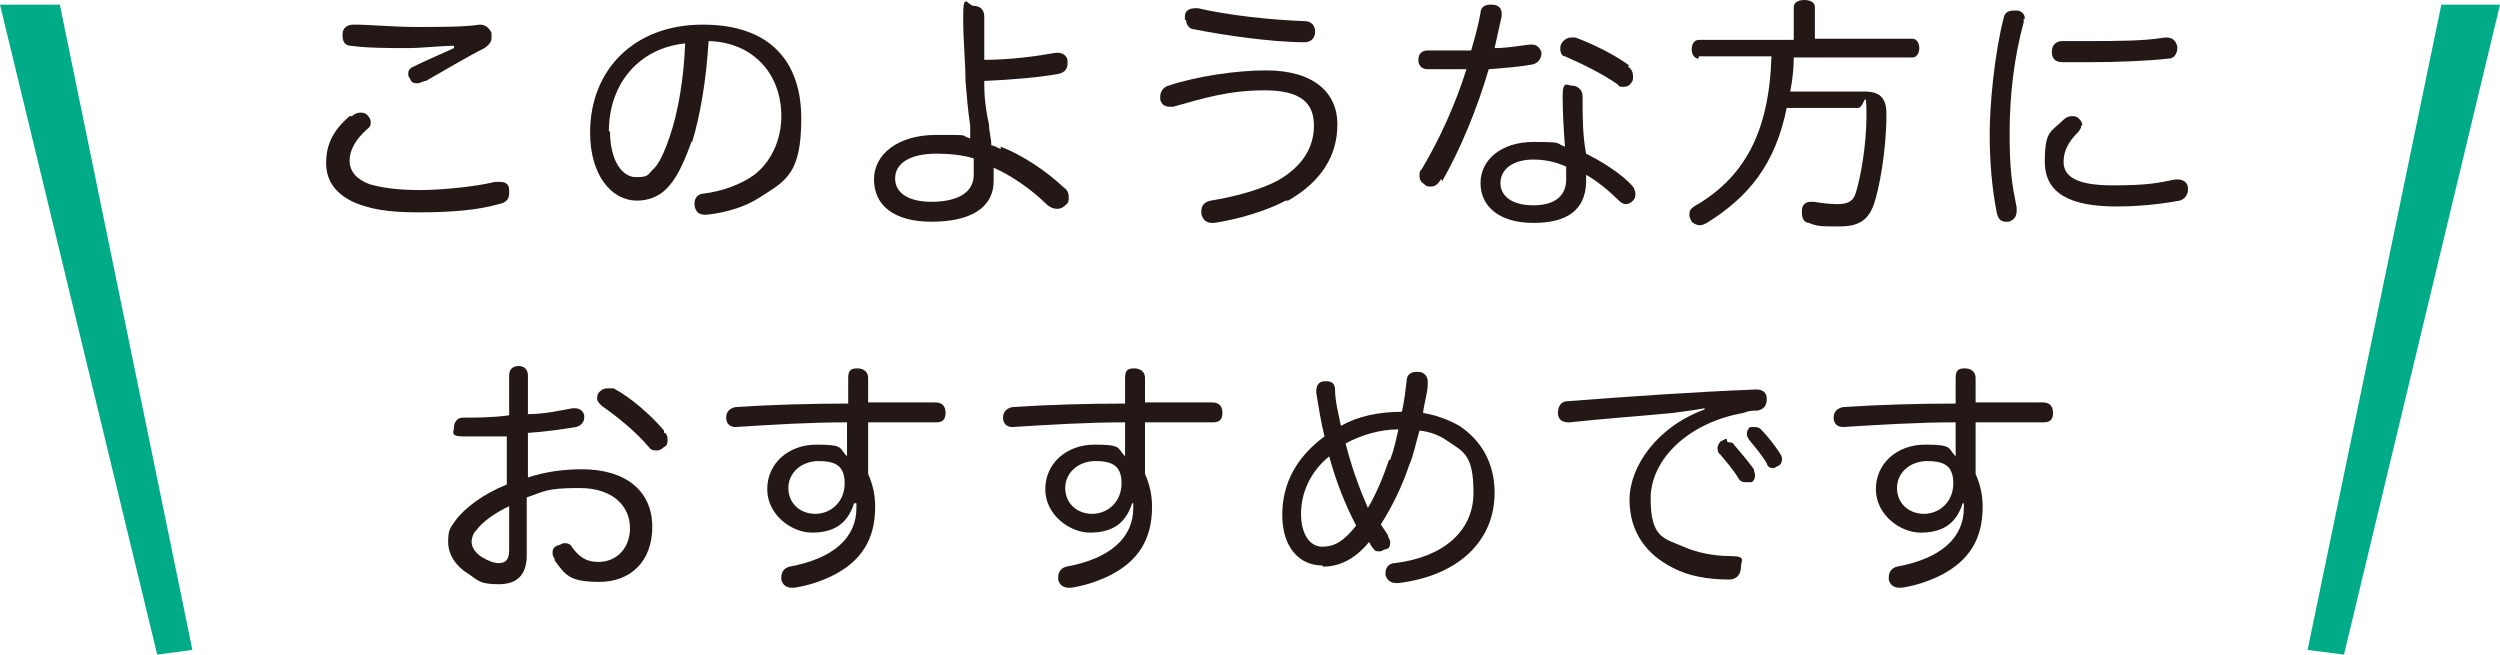 <?xml version="1.0" encoding="UTF-8"?>
<svg id="_レイヤー_2" data-name=" レイヤー 2" xmlns="http://www.w3.org/2000/svg" version="1.1" viewBox="0 0 213.1 55.8">
  <defs>
    <style>
      .cls-1 {
        fill: #231815;
      }

      .cls-1, .cls-2 {
        stroke-width: 0px;
      }

      .cls-2 {
        fill: #00ab87;
      }
    </style>
  </defs>
  <g id="_レイヤー_1-2" data-name=" レイヤー 1-2">
    <g>
      <g>
        <path class="cls-1" d="M30,9.9c.2-.2.5-.3.7-.3s.4,0,.6.2.3.4.3.6,0,.4-.3.6c-1,.9-1.5,1.8-1.5,2.7s.6,1.6,1.7,2c1,.3,2.4.5,4.3.5s4.8-.3,6.4-.7h.4c.5,0,.8.2.8.7v.3c0,.5-.3.8-.9.9-1.7.5-4,.7-6.8.7s-4.1-.3-5.4-.8c-1.6-.7-2.5-1.8-2.5-3.4s.6-2.8,2-4c0,0,.2,0,.2,0ZM38.8,3.9c-1.2,0-2.8.2-4.1.2s-3.5,0-4.8-.2c-.5,0-.7-.4-.7-.8v-.2c0-.5.4-.8.9-.8h.1c1.4,0,3.3.2,5.3.2s4.1,0,5.4-.2h0c.5,0,.8.3,1,.7v.4c0,.4-.2.6-.6.9-1.6.8-3.4,1.9-5,2.8-.2,0-.5.2-.7.2s-.5,0-.6-.3c0,0-.2-.3-.2-.4,0-.3,0-.5.4-.7,1-.5,2.2-1,3.5-1.6h0v-.2h0Z"/>
        <path class="cls-1" d="M58.9,12.2c-.8,2.2-1.4,3.2-2.1,3.9-.7.7-1.6,1-2.5,1-2.2,0-4-2.2-4-5.8,0-5.3,3.7-9.2,9.6-9.2s8.4,3.3,8.4,8-1.3,5.3-3.5,6.7c-1.2.8-2.8,1.3-4.5,1.5h-.2c-.5,0-.8-.2-.9-.8v-.2c0-.4.3-.8.8-.8,1.6-.2,3.2-.8,4.3-1.6,1.3-1,2.3-2.8,2.3-5,0-3.6-2.4-6.3-6.2-6.4-.2,3.3-.7,6.3-1.4,8.6h-.1ZM52,11.2c0,2.6,1.1,3.9,2.2,3.9s1-.2,1.4-.6c.5-.4,1-1.4,1.5-2.9.7-2,1.2-5,1.3-7.9-3.9.4-6.5,3.4-6.5,7.5h0Z"/>
        <path class="cls-1" d="M85.3,12.5c1.8.7,3.8,2,5.4,3.5.3.2.4.5.4.8s0,.5-.3.7c-.2.2-.4.3-.7.3s-.5-.1-.8-.3c-1.4-1.4-3.2-2.6-4.6-3.2v1.1c0,2.4-2.1,3.5-5.3,3.5s-4.9-1.4-4.9-3.6,2.1-3.8,5.3-3.8,1.9,0,2.9.3v-1.1c-.2-1.3-.3-2.6-.4-3.8,0-1.6-.2-3.3-.2-5.5s.4-.9.9-.9.9.3.9.9v3.7c2.2,0,4.4-.3,6.1-.6h.2c.4,0,.8.3.8.7v.2c0,.4-.2.8-.8.9-1.6.3-4,.5-6.3.6,0,.8,0,1.9.4,3.7,0,.6.2,1.2.2,1.8.3,0,.5.2.8.3h0v-.2ZM79.8,13.1c-2.2,0-3.5.8-3.5,2.1s1.2,2,3.1,2,3.6-.6,3.6-2.3,0-.9,0-1.4c-1-.3-2.1-.4-3.1-.4h0Z"/>
        <path class="cls-1" d="M109.6,17.1c-1.7.9-4.1,1.6-6.1,1.9h-.2c-.5,0-.8-.3-.9-.8v-.2c0-.5.3-.8.8-.9,1.9-.3,4.2-.9,5.7-1.7,2.1-1.2,3.1-2.8,3.1-4.7s-1.1-3-4.2-3-5.3.7-7.8,1.4h-.3c-.4,0-.7-.2-.8-.6v-.3c0-.4.3-.8.7-.9,2.4-.8,5.8-1.3,8.3-1.3,4.1,0,6.1,1.9,6.1,4.6s-1.4,4.9-4.2,6.5h-.2ZM101,1.7v-.3c0-.5.4-.7.9-.7h.2c2.6.6,6.2,1,9.1,1.1.6,0,.9.4.9.9h0c0,.6-.4.9-.9.9h0c-2.8,0-6.9-.6-9.4-1.1-.4,0-.7-.4-.7-.8h0Z"/>
        <path class="cls-1" d="M122.8,15.3c-.2.4-.5.6-.8.6s-.4,0-.6-.2c-.3-.2-.4-.4-.4-.7s0-.4.2-.6c1.5-2.5,2.9-5.6,3.8-8.5h-3.3c-.5,0-.8-.3-.8-.8s.3-.8.8-.8h3.7c.3-1,.6-2.1.8-3.2,0-.5.4-.7.8-.7s0,0,.2,0c.5,0,.8.3.8.7s0,.2,0,.3c-.2.9-.4,1.8-.6,2.7,1.1,0,2.1-.2,3-.3h.2c.4,0,.7.3.8.7h0c0,.5-.3.9-.8,1-1.1.2-2.4.3-3.7.4-1,3.4-2.4,6.8-4,9.6h0v-.2h0ZM139.1,15.8c.2.2.3.5.3.7s0,.4-.2.6-.4.3-.6.3-.4-.1-.6-.3c-.8-.8-1.9-1.7-2.8-2.2v.7c-.1,2.3-1.6,3.4-4.5,3.4s-4.5-1.4-4.5-3.4,1.8-3.5,4.5-3.5,1.8.1,2.7.4c-.1-1.2-.2-2.9-.2-4.3s.4-.9.8-.9.9.3.9.9c0,1.9,0,3.3.3,4.9,1.4.7,3,1.7,4,2.8h0ZM130.7,13.6c-1.7,0-2.8.8-2.8,2s1.1,1.9,2.8,1.9,2.8-.7,2.8-2.2,0-.6,0-1.1c-.9-.4-1.8-.6-2.8-.6h0ZM138.8,5.7c.3.2.4.5.4.8s0,.3-.1.5c-.2.3-.4.4-.7.4s-.4,0-.5-.2c-1.3-.9-2.9-1.7-4.5-2.4-.3,0-.4-.4-.4-.6s0-.3.1-.5c.2-.3.5-.5.8-.5h.4c1.6.6,3.4,1.5,4.6,2.4h-.1Z"/>
        <path class="cls-1" d="M144.8,5c-.4,0-.6-.4-.6-.8s.2-.8.6-.8h8.1V.6c0-.4.4-.6.9-.6s.9.2.9.6v2.7h8.3c.4,0,.6.4.6.8s-.2.8-.6.8h-10.1c0,.9-.1,1.9-.3,2.9h6.3c1.3,0,1.9.5,1.9,1.9,0,3.1-.6,6.4-1.1,7.8-.5,1.3-1.3,1.8-2.9,1.8s-1.9,0-2.6-.3c-.4,0-.6-.4-.6-.8s0-.2,0-.3c0-.4.3-.7.7-.7s.2,0,.3,0c.6.1,1.4.2,2,.2,1,0,1.4-.3,1.6-1,.4-1.3.9-4,.9-6.6s-.2-.6-.7-.6h-6.1c-1,4.9-3.3,7.6-6.8,9.8-.2.1-.4.2-.6.2s-.5-.1-.7-.3c-.1-.2-.2-.4-.2-.6,0-.3.1-.5.4-.7,4.2-2.4,6.4-6.2,6.6-12.8h-6.2v.2h0Z"/>
        <path class="cls-1" d="M172.5,1.6v.3c-.8,2.9-1.2,6.2-1.2,9.4s.2,4.4.6,6.4v.3c0,.5-.3.8-.7.9h-.2c-.4,0-.7-.2-.8-.8-.4-2-.6-4.3-.6-6.7s.4-6.8,1.2-9.9c.1-.5.5-.6.9-.6s.1,0,.2,0c.4,0,.7.3.7.7h0ZM177.4,10.7c0,.2-.1.4-.3.6-.9.9-1.2,1.7-1.2,2.5,0,1.3,1.2,2,4.2,2s3.8-.2,5.3-.5h.3c.4,0,.8.3.8.7v.2c0,.4-.3.8-.7.9-1.6.3-3.5.5-5.4.5-3.9,0-6.1-1.1-6.1-3.8s.5-2.5,1.6-3.6c.2-.2.5-.3.7-.3s.4,0,.6.2c.2.2.3.4.3.6h-.1ZM184.7,3.2c.5,0,.8.3.9.8h0c0,.5-.2,1-.8,1-1.8.2-4.4.3-6.7.3h-2.3c-.7,0-.9-.4-.9-.9s.3-.9.9-.9h2.2c2.3,0,4.8,0,6.5-.3h.2Z"/>
        <path class="cls-1" d="M43.5,37.2h-4c-1.2,0-.8-.4-.8-.8s.3-.8.7-.8c1.2,0,2.6,0,4-.2v-3.4c0-.5.3-.8.8-.8s.8.3.8.8v3.3c1.4,0,2.7-.3,3.8-.5h.2c.4,0,.7.2.8.6v.2c0,.4-.3.7-.7.8-1.2.2-2.6.4-4.1.5v3.8c1.5-.5,3.1-.7,4.6-.7,3.8,0,6,1.9,6,4.9s-1.9,4.7-4.5,4.7-2.9-.6-3.8-1.8c0-.2-.2-.4-.2-.6,0-.3,0-.5.4-.7.2,0,.4-.2.6-.2s.5,0,.7.4c.6.8,1.2,1.2,2.2,1.2,1.5,0,2.7-1.1,2.7-2.9s-1.4-3.4-4.3-3.4-3,.3-4.5.8v4.9c0,1.7-.8,2.5-2.4,2.5s-1.7-.3-2.6-.9c-1-.6-1.7-1.6-1.7-2.7s.2-1.2.6-1.8c.8-1.1,2.4-2.3,4.4-3.1v-4.1h.3ZM43.5,43.1c-1.3.6-2.4,1.4-2.9,2.1-.3.3-.4.7-.4,1,0,.5.4,1,.9,1.3s1,.5,1.4.5c.6,0,.9-.3.9-1.1v-3.9h0ZM56.7,36.9c.2.2.2.4.2.6s0,.5-.3.6c-.2.2-.4.3-.6.3s-.5,0-.7-.3c-1.1-1.3-2.7-2.6-4-3.5-.2-.2-.4-.4-.4-.6s0-.4.2-.6c.2-.2.4-.3.7-.3h.5c1.5.8,3.2,2.3,4.3,3.6h0v.2Z"/>
        <path class="cls-1" d="M72.8,42.9c-.6,1.9-1.9,2.5-3.6,2.5s-3.8-1.5-3.8-3.7,1.8-3.8,4.2-3.8,1.9.3,2.6,1v-2.9c-3.2,0-6.4.2-9.5.4h0c-.5,0-.8-.3-.8-.8h0c0-.5.3-.8.8-.9,3-.2,6.4-.3,9.6-.3v-2.2c0-.7.3-.8.8-.8s.9.3.9.8v2.1h5.7c.6,0,.9.3.9.9h0c0,.6-.3.8-.8.8h-5.8v4.4c.4.9.6,1.8.6,2.8,0,2.8-1.2,4.6-3.5,5.8-1,.5-2.1.9-3.4,1.1h-.2c-.4,0-.8-.2-.9-.7v-.2c0-.5.3-.8.7-.9,3.8-.7,5.7-2.5,5.7-5v-.4h-.2,0ZM69.8,39.3c-1.5,0-2.6,1-2.6,2.3s1,2.2,2.3,2.2,2.5-1,2.5-2.6-.9-1.9-2.3-1.9h0Z"/>
        <path class="cls-1" d="M96.5,42.9c-.6,1.9-1.9,2.5-3.6,2.5s-3.8-1.5-3.8-3.7,1.8-3.8,4.2-3.8,1.9.3,2.6,1v-2.9c-3.2,0-6.4.2-9.6.4h0c-.5,0-.8-.3-.8-.8h0c0-.5.3-.8.8-.9,3-.2,6.4-.3,9.6-.3v-2.2c0-.7.3-.8.8-.8s.9.3.9.8v2.1h5.7c.6,0,.9.3.9.9h0c0,.6-.3.8-.8.8h-5.8v4.4c.4.9.6,1.8.6,2.8,0,2.8-1.2,4.6-3.5,5.8-1,.5-2.1.9-3.4,1.1h-.2c-.4,0-.8-.2-.9-.7v-.2c0-.5.3-.8.7-.9,3.8-.7,5.7-2.5,5.7-5v-.4h0ZM93.4,39.3c-1.5,0-2.6,1-2.6,2.3s1,2.2,2.3,2.2,2.5-1,2.5-2.6-.9-1.9-2.3-1.9h0Z"/>
        <path class="cls-1" d="M112.7,48.2c-1.9,0-3.4-1.5-3.4-4.3s1.3-5,3.6-6.7c-.3-1.2-.5-2.5-.7-3.7v-.2c0-.4.2-.8.7-.8h.2c.4,0,.7.2.7.7,0,1,.3,2.1.5,3.1,1.4-.8,3.2-1.2,5.2-1.2.2-.9.3-1.8.4-2.6,0-.5.3-.8.8-.8s0,0,.2,0c.5,0,.8.4.8.8s0,0,0,.2c0,.8-.3,1.6-.4,2.5,1.2.2,2.2.6,3.1,1.1,1.8,1.2,3,3.1,3,5.7,0,4.2-3.2,7.1-8.2,7.7h-.2c-.5,0-.8-.3-.9-.7v-.2c0-.4.3-.8.8-.8,4.1-.5,6.7-2.7,6.7-6s-.9-3.5-2.2-4.4c-.7-.5-1.5-.8-2.4-.9-.3,1-.5,2.1-.9,3-.6,1.8-1.5,3.6-2.4,5,.2.3.4.6.6.9,0,.2.2.4.2.6s0,.5-.3.6c-.2,0-.4.2-.6.2s-.4,0-.5-.2c-.2-.2-.3-.4-.4-.6-1.3,1.6-2.7,2.1-3.9,2.1h0ZM113.3,38.9c-1.6,1.3-2.4,3.1-2.4,4.9s.8,2.8,1.8,2.8,1.8-.4,2.9-1.8c-.9-1.7-1.7-3.7-2.3-5.9h0ZM118.5,39.2c.3-.8.5-1.7.7-2.6-1.6,0-3.2.5-4.5,1.2.5,2,1.2,3.9,1.9,5.5.7-1.2,1.3-2.6,1.8-4.1h0Z"/>
        <path class="cls-1" d="M145.3,34.8c-1.1.2-2,.3-2.7.4-3.1.3-6.1.5-8.8.8h-.1c-.6,0-.9-.3-.9-.8h0c0-.6.3-1,.8-1,5.2-.4,10.9-.8,16.1-1h0c.6,0,.9.3.9.8h0c0,.5-.2.9-.8,1-.4,0-.7,0-1.2.2-4.6.8-7.9,3.9-7.9,7.3s1.2,3.4,2.8,4.1c1.1.5,2.6.8,4,.8s.9.4.9.9h0c0,.7-.4,1.1-1,1.1-1.8,0-3.5-.3-4.8-1-2.2-1.1-3.7-3-3.7-5.8s2.3-6.2,6.4-7.7h0ZM147.3,37.7c.2,0,.4,0,.5.2.6.7,1.2,1.4,1.7,2.1,0,.2.1.3.1.5,0,.3-.1.5-.3.6h-.4c-.3,0-.5,0-.7-.3-.4-.7-1.1-1.5-1.6-2.1-.1,0-.2-.3-.2-.5s.1-.4.3-.6c.1,0,.3-.2.5-.2h0v.2h0ZM149.5,36.4c.2,0,.4,0,.6.2.6.6,1.2,1.4,1.6,2,.1.2.2.3.2.5,0,.3-.1.5-.3.6-.1,0-.3.2-.4.2-.2,0-.5,0-.6-.4-.4-.7-1-1.4-1.5-2-.1-.2-.2-.3-.2-.5s.1-.5.3-.6h.4-.1Z"/>
        <path class="cls-1" d="M167.3,42.9c-.6,1.9-1.9,2.5-3.6,2.5s-3.8-1.5-3.8-3.7,1.8-3.8,4.2-3.8,1.9.3,2.6,1v-2.9c-3.2,0-6.4.2-9.6.4h0c-.5,0-.8-.3-.8-.8h0c0-.5.3-.8.8-.9,3-.2,6.4-.3,9.6-.3v-2.2c0-.7.3-.8.8-.8s.9.3.9.8v2.1h5.7c.6,0,.9.3.9.9h0c0,.6-.3.8-.8.8h-5.8v4.4c.4.9.6,1.8.6,2.8,0,2.8-1.2,4.6-3.5,5.8-1,.5-2.1.9-3.4,1.1h-.2c-.4,0-.8-.2-.9-.7v-.2c0-.5.3-.8.7-.9,3.8-.7,5.7-2.5,5.7-5v-.4h-.1,0ZM164.3,39.3c-1.5,0-2.6,1-2.6,2.3s1,2.2,2.3,2.2,2.5-1,2.5-2.6-.9-1.9-2.3-1.9h.1Z"/>
      </g>
      <polygon class="cls-2" points="16.4 55.4 5.1 .4 0 .4 13.4 55.8 16.4 55.4"/>
      <polygon class="cls-2" points="196.7 55.4 208.1 .4 213.1 .4 199.8 55.8 196.7 55.4"/>
    </g>
  </g>
</svg>
